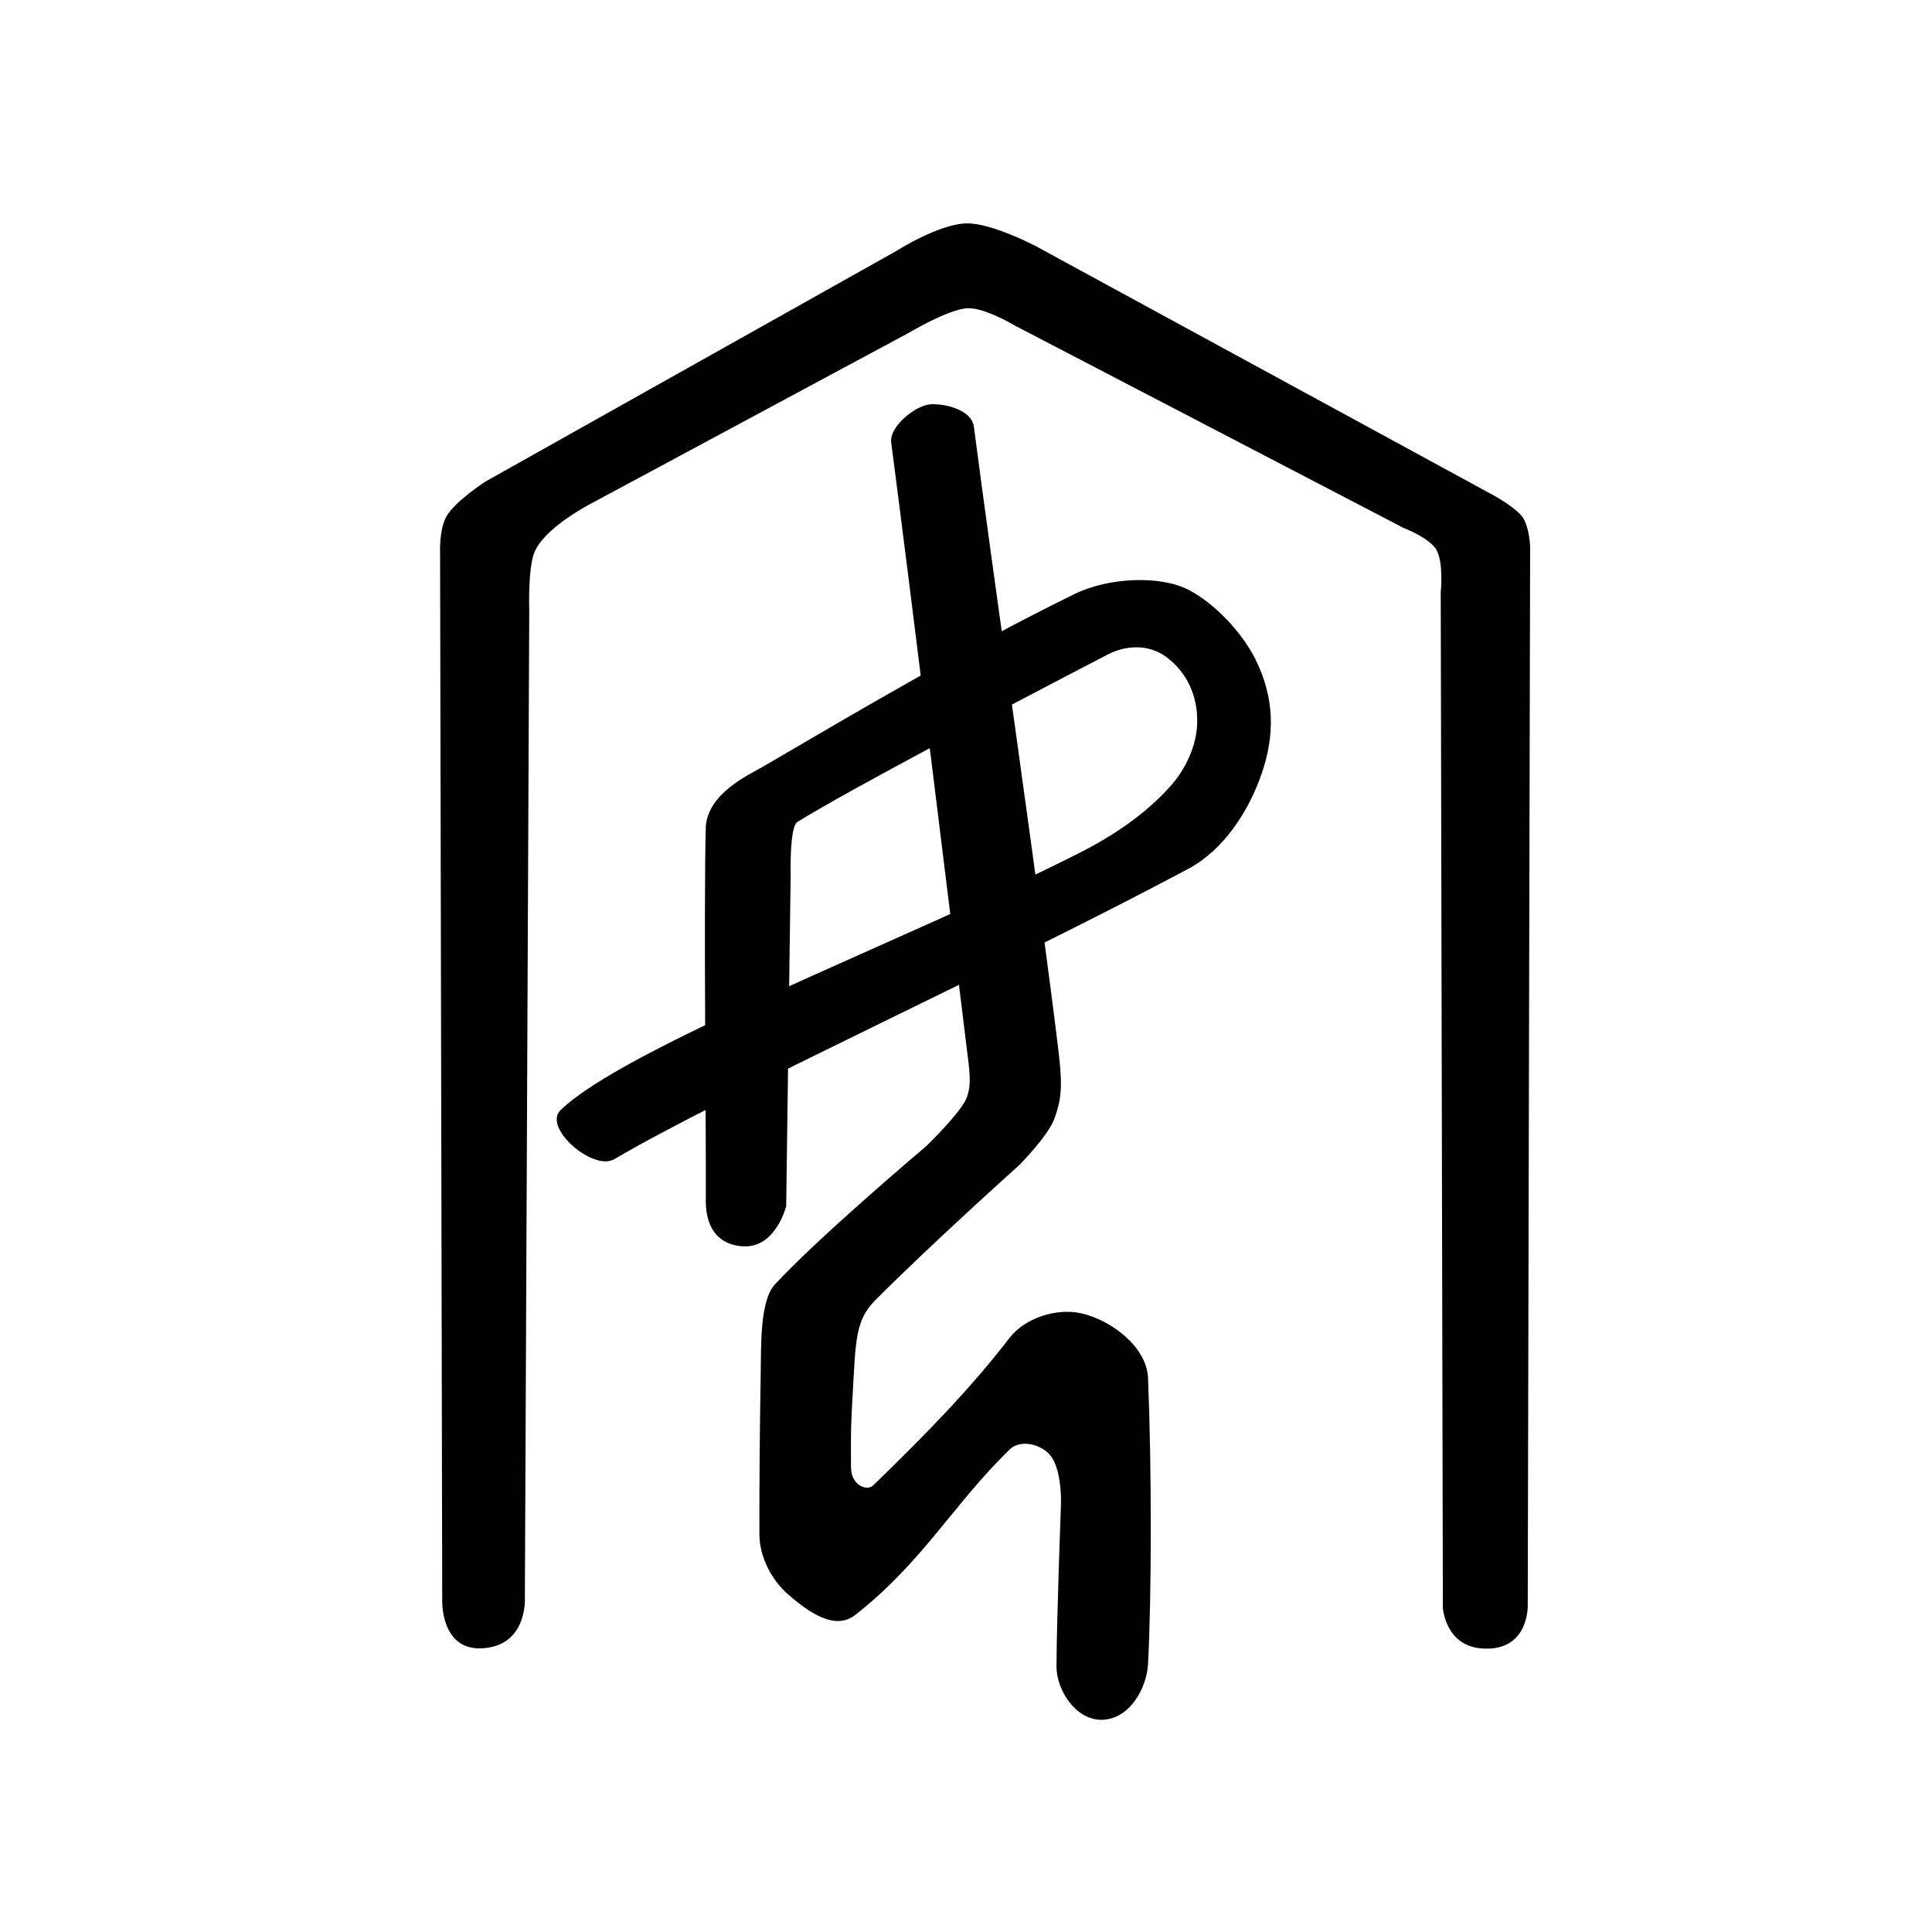 <?xml version="1.0" encoding="UTF-8"?>
<!-- Created with Inkscape (http://www.inkscape.org/) -->
<svg width="100" height="100" version="1.1" viewBox="0 0 100 100" xmlns="http://www.w3.org/2000/svg" xmlns:cc="http://creativecommons.org/ns#" xmlns:dc="http://purl.org/dc/elements/1.1/" xmlns:rdf="http://www.w3.org/1999/02/22-rdf-syntax-ns#">
 <g>
  <path d="m23.121 26.705c-0.408 0.699-0.342 1.965-0.342 1.965l0.111 54.22s-0.063 2.467 1.965 2.428c2.427-0.047 2.312-2.543 2.312-2.543l0.227-51.213s-0.067-2.014 0.236-2.891c0.453-1.313 2.93-2.589 2.93-2.589l16.493-8.863s2.008-1.2 3.005-1.265c0.883-0.057 2.493 0.909 2.493 0.909l20.087 10.457s1.321 0.5 1.698 1.12c0.4 0.658 0.236 2.196 0.236 2.196l0.111 52.602s0.132 1.917 1.965 2.081c2.485 0.223 2.428-2.196 2.428-2.196l0.124-54.798s-0.019-0.94-0.355-1.503c-0.292-0.489-1.499-1.163-1.499-1.163l-23.727-12.916s-2.253-1.19-3.56-1.181c-1.444 0.009-3.663 1.427-3.663 1.427l-21.27 11.936s-1.55 1.006-2.004 1.782z"/>
  <path d="m36.532 62.081c0.027-2.426-0.115-15.247 0-19.306 0.132-1.739 2.264-2.686 2.92-3.07 4.872-2.846 10.542-6.202 16.155-8.953 1.81-0.887 4.468-0.965 5.896-0.231 1.413 0.726 2.806 2.261 3.468 3.584 1.006 2.009 1.016 3.925 0.347 5.896-0.671 1.978-1.972 3.988-3.815 4.971-9.815 5.234-24.034 11.687-29.711 15.029-1.081 0.636-3.719-1.628-2.775-2.543 3.403-3.297 17.996-8.824 26.821-13.295 1.794-0.909 3.44-2.014 4.74-3.468 0.782-0.875 1.349-2.064 1.387-3.237 0.046-1.389-0.499-2.646-1.619-3.468-0.87-0.639-2.048-0.614-3.006-0.116-5.316 2.764-13.309 6.963-16.069 8.671-0.415 0.256-0.347 2.775-0.347 2.775l-0.231 17.11s-0.51 2.054-2.081 2.081c-0.952 0.016-2.103-0.484-2.081-2.428z"/>
  <path d="m46.127 22.89c1.024 7.836 3.143 25.086 3.892 31.204 0.17 1.39 0.27 1.965 0.039 2.668-0.254 0.773-2.14 2.584-2.14 2.584s-5.466 4.609-7.802 7.127c-0.787 0.848-0.718 3.108-0.744 4.743-0.043 2.597-0.071 5.274-0.065 8.205 0.002 1.157 0.627 2.366 1.503 3.121 1.035 0.892 2.393 1.884 3.468 1.04 3.477-2.729 5.045-5.694 7.977-8.555 0.59-0.575 1.694-0.238 2.124 0.321 0.617 0.802 0.535 2.569 0.535 2.569s-0.215 5.701-0.231 8.324c-0.007 1.204 0.963 2.767 2.312 2.775 1.457 0.008 2.363-1.634 2.428-2.89 0.185-3.594 0.192-10.026 0-14.798-0.065-1.607-1.899-3.004-3.468-3.353-1.273-0.283-2.902 0.24-3.699 1.272-2.055 2.659-4.242 4.898-7.052 7.63-0.334 0.325-1.154 0.003-1.156-0.925-0.003-1.213-0.03-1.782 0.081-3.695 0.168-2.883 0.124-3.907 1.191-4.976 3.008-3.013 7.448-6.986 7.448-6.986s1.482-1.504 1.8-2.378c0.333-0.916 0.451-1.549 0.236-3.367-0.83-7.041-3.312-24.127-4.398-32.471-0.107-0.82-1.37-1.183-2.196-1.156-0.812 0.026-2.186 1.159-2.081 1.965z"/>
 </g>
</svg>

